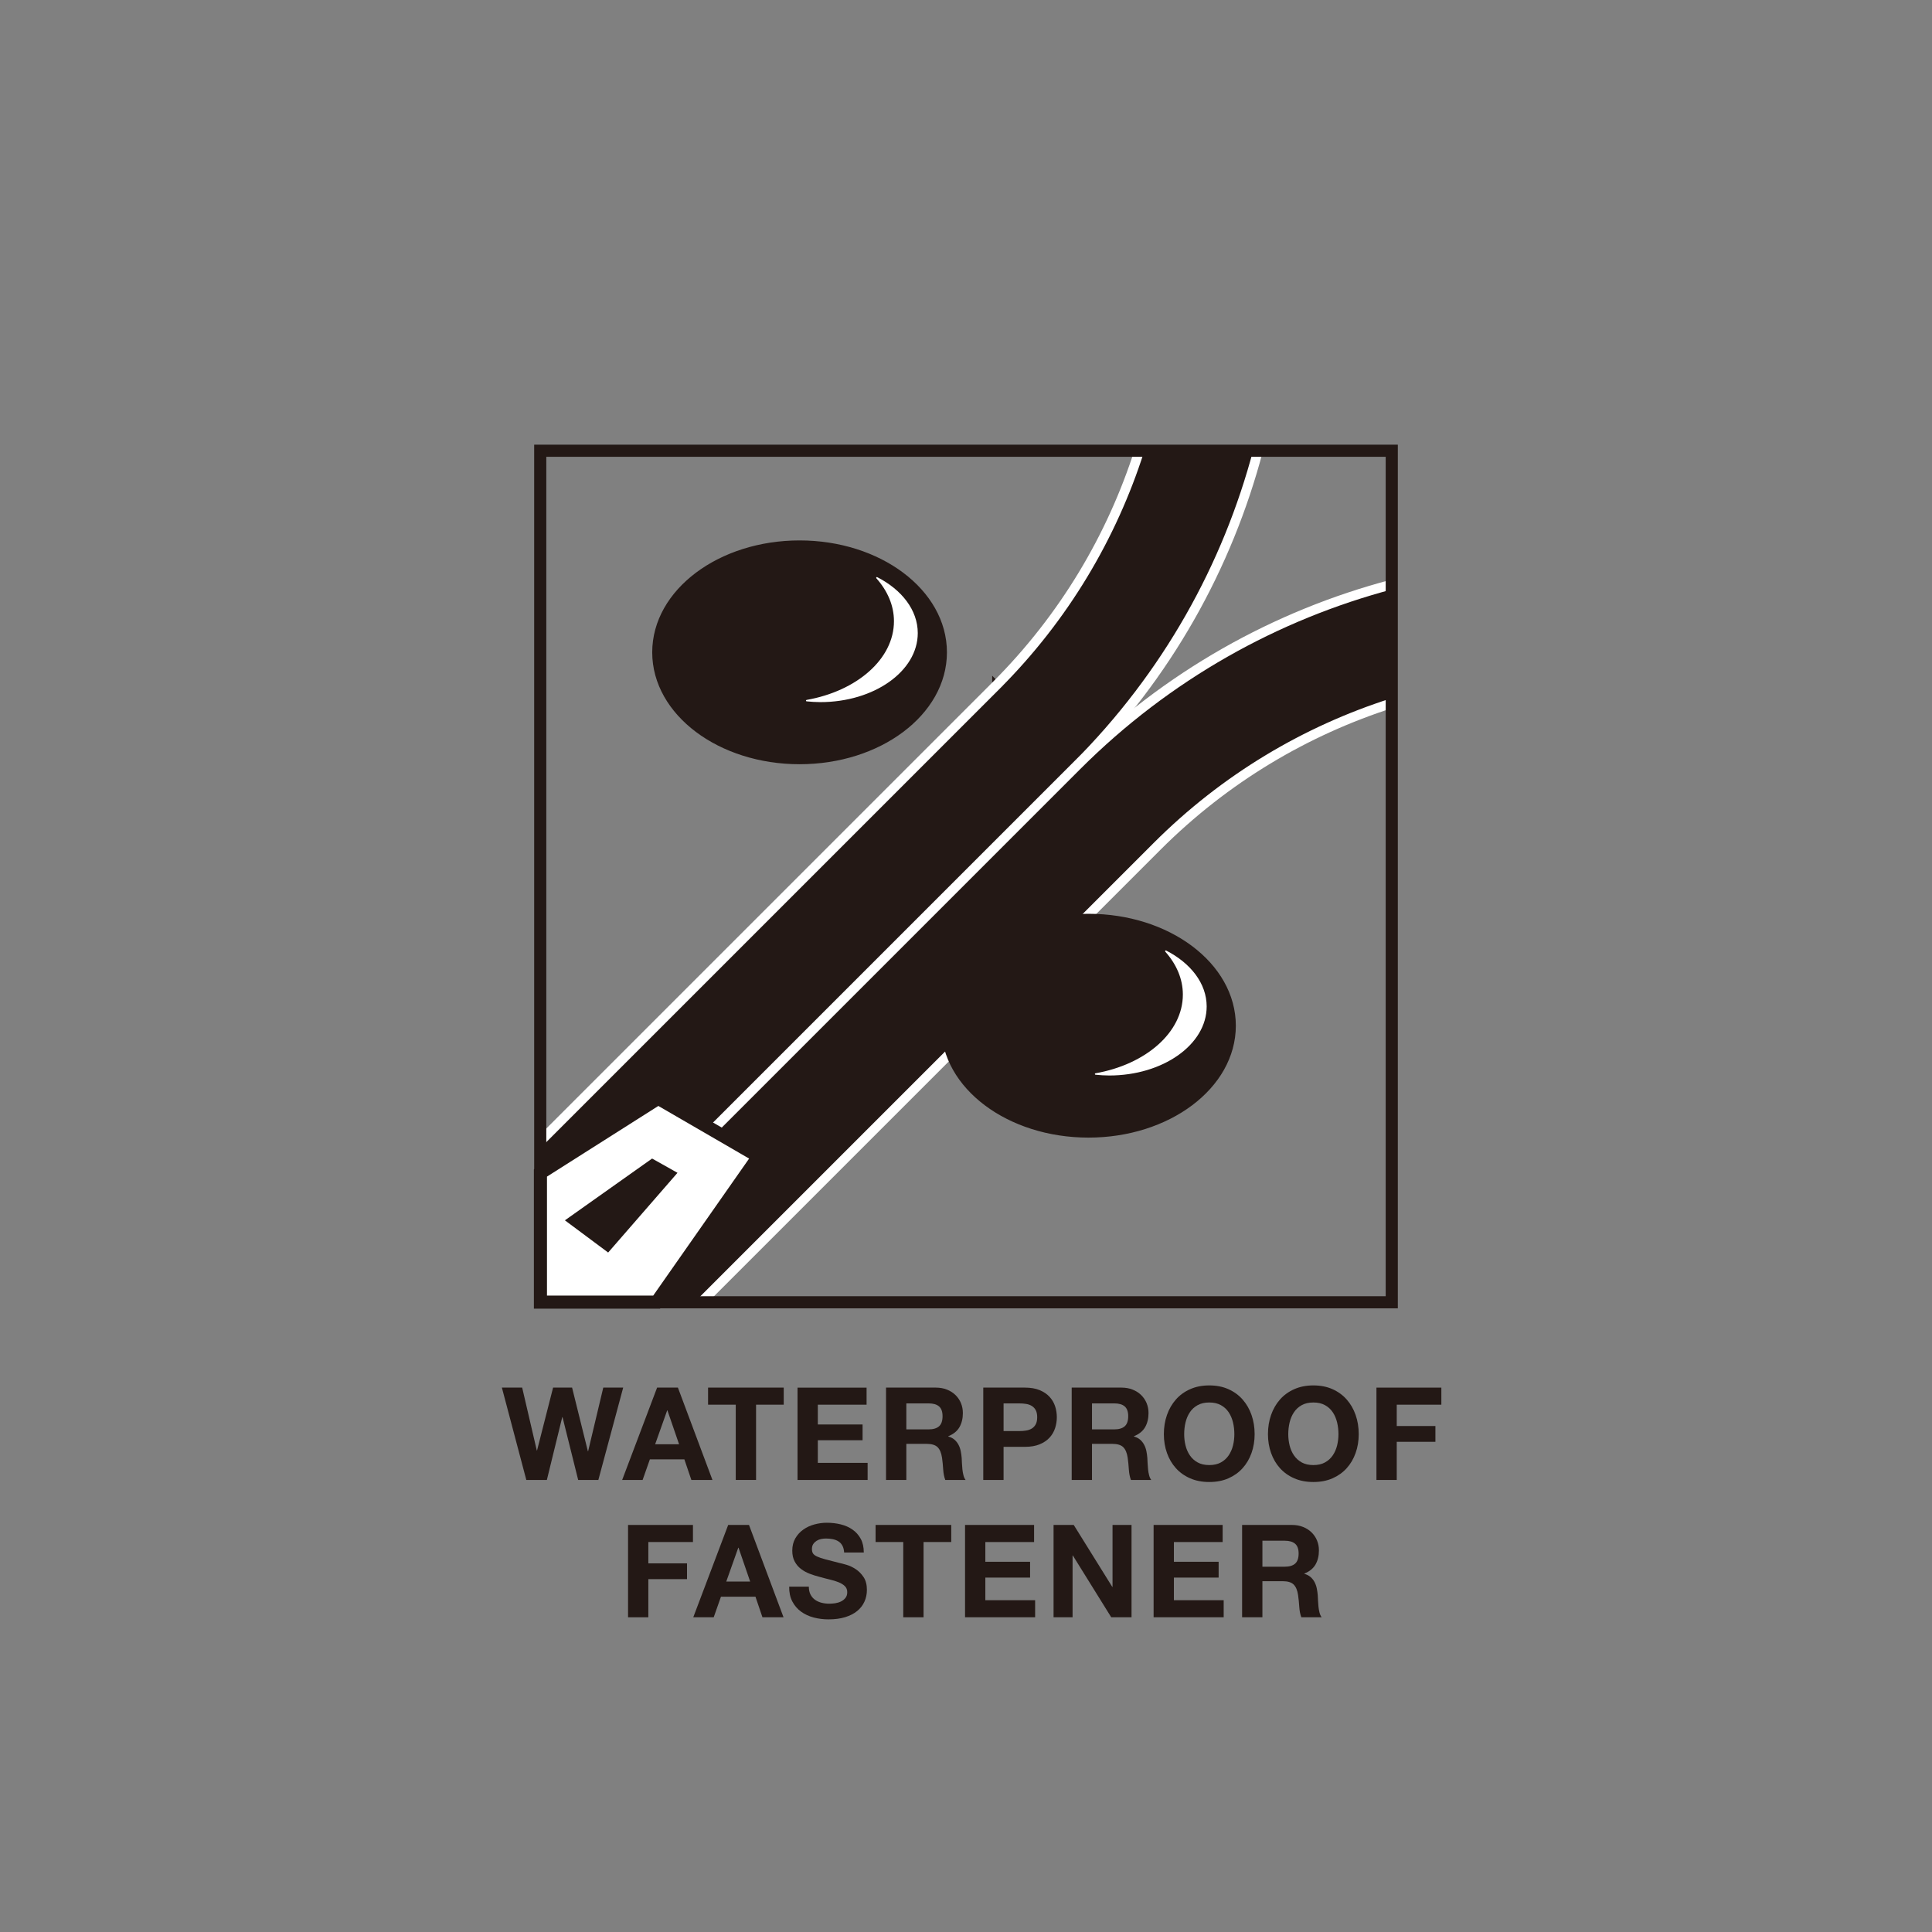 <?xml version="1.0" encoding="UTF-8"?><svg id="a" xmlns="http://www.w3.org/2000/svg" viewBox="0 0 241 241"><rect x="0" y="0" width="241" height="241" fill="#808080" stroke="none"/><defs><style>.b{stroke-width:1.633px;}.b,.c,.d,.e,.f{stroke:#231815;}.b,.c,.d,.e,.f,.g{stroke-miterlimit:10;}.b,.h{fill:#fff;}.i,.d,.e,.g{fill:#231815;}.c,.f{fill:none;}.d{stroke-width:1.385px;}.e{stroke-width:1.244px;}.h{stroke-linecap:round;stroke-linejoin:round;stroke-width:.179px;}.h,.g{stroke:#fff;}.f{stroke-width:1.512px;}.g{stroke-width:1.2px;}</style></defs><path class="i" d="M72.122,184.61l-1.952-7.84h-.033l-1.92,7.84h-2.563l-3.049-11.518h2.532l1.824,7.841h.031l2.001-7.841h2.371l1.969,7.938h.031l1.889-7.938h2.485l-3.098,11.518h-2.516Z"/><path class="i" d="M84.563,173.092l4.308,11.518h-2.63l-.871-2.565h-4.306l-.903,2.565h-2.55l4.356-11.518h2.597ZM84.708,180.158l-1.452-4.226h-.031l-1.501,4.226h2.984Z"/><path class="i" d="M88.326,175.222v-2.131h9.437v2.131h-3.451v9.388h-2.534v-9.388h-3.453Z"/><path class="i" d="M108.099,173.092v2.131h-6.083v2.467h5.583v1.969h-5.583v2.823h6.211v2.129h-8.742v-11.518h8.615Z"/><path class="i" d="M116.737,173.092c.515,0,.982.085,1.395.252.415.165.769.393,1.066.685.295.291.521.628.677,1.009s.234.793.234,1.233c0,.677-.144,1.263-.427,1.759-.285.494-.751.87-1.397,1.129v.031c.313.087.571.218.775.395s.37.388.5.63.222.508.283.799c.059.289.098.58.12.87.01.183.022.399.031.645.012.248.03.502.057.759s.071.502.13.734.148.427.266.588h-2.532c-.14-.366-.226-.801-.26-1.306-.031-.506-.081-.99-.144-1.452-.087-.602-.27-1.043-.549-1.322s-.738-.421-1.371-.421h-2.534v4.501h-2.532v-11.518h6.211ZM115.834,178.303c.58,0,1.015-.13,1.306-.388s.435-.677.435-1.257c0-.561-.144-.966-.435-1.218-.291-.254-.726-.38-1.306-.38h-2.776v3.242h2.776Z"/><path class="i" d="M127.848,173.092c.72,0,1.334.106,1.839.315.506.21.917.488,1.233.832s.549.736.694,1.176c.144.441.216.899.216,1.371,0,.462-.073.917-.216,1.363-.146.447-.378.842-.694,1.186s-.728.622-1.233.83c-.506.21-1.119.315-1.839.315h-2.662v4.129h-2.532v-11.518h5.194ZM127.154,178.514c.291,0,.571-.022.84-.065.268-.043.506-.126.71-.25.203-.124.368-.299.492-.525.122-.226.185-.521.185-.887s-.063-.661-.185-.887c-.124-.226-.289-.399-.492-.523-.205-.124-.443-.207-.71-.25-.27-.043-.549-.065-.84-.065h-1.967v3.453h1.967Z"/><path class="i" d="M139.896,173.092c.515,0,.982.085,1.395.252.415.165.769.393,1.066.685.295.291.521.628.677,1.009s.234.793.234,1.233c0,.677-.144,1.263-.427,1.759-.285.494-.751.87-1.397,1.129v.031c.313.087.571.218.775.395s.37.388.5.63.222.508.283.799c.059.289.098.58.12.87.01.183.022.399.031.645.012.248.03.502.057.759s.071.502.13.734.148.427.266.588h-2.532c-.14-.366-.226-.801-.26-1.306-.031-.506-.081-.99-.144-1.452-.087-.602-.27-1.043-.549-1.322s-.738-.421-1.371-.421h-2.534v4.501h-2.532v-11.518h6.211ZM138.993,178.303c.58,0,1.015-.13,1.306-.388s.435-.677.435-1.257c0-.561-.144-.966-.435-1.218-.291-.254-.726-.38-1.306-.38h-2.776v3.242h2.776Z"/><path class="i" d="M145.569,176.505c.258-.738.63-1.379,1.113-1.928.484-.549,1.078-.98,1.782-1.291.704-.313,1.497-.468,2.38-.468.891,0,1.688.155,2.386.468.698.311,1.291.742,1.774,1.291s.856,1.19,1.113,1.928c.258.736.388,1.534.388,2.394,0,.84-.13,1.623-.388,2.349s-.63,1.357-1.113,1.894c-.484.537-1.076.96-1.774,1.267s-1.495.458-2.386.458c-.883,0-1.676-.151-2.38-.458s-1.298-.73-1.782-1.267c-.484-.537-.856-1.169-1.113-1.894s-.388-1.509-.388-2.349c0-.86.13-1.658.388-2.394ZM147.885,180.312c.112.456.293.868.541,1.233.246.366.569.659.968.879.397.22.881.331,1.452.331.569,0,1.052-.11,1.452-.331.397-.22.72-.513.968-.879.246-.366.427-.777.539-1.233.114-.456.169-.929.169-1.412,0-.504-.055-.993-.169-1.468-.112-.472-.293-.895-.539-1.265-.248-.372-.571-.667-.968-.887-.399-.22-.883-.332-1.452-.332-.571,0-1.054.112-1.452.332-.399.22-.722.515-.968.887-.248.37-.429.793-.541,1.265-.114.474-.169.964-.169,1.468,0,.484.055.956.169,1.412Z"/><path class="i" d="M158.555,176.505c.258-.738.628-1.379,1.111-1.928.484-.549,1.078-.98,1.784-1.291.704-.313,1.497-.468,2.378-.468.893,0,1.688.155,2.388.468.698.311,1.291.742,1.774,1.291.484.549.854,1.19,1.111,1.928.26.736.388,1.534.388,2.394,0,.84-.128,1.623-.388,2.349-.258.726-.628,1.357-1.111,1.894-.484.537-1.076.96-1.774,1.267-.7.307-1.495.458-2.388.458-.881,0-1.674-.151-2.378-.458-.706-.307-1.3-.73-1.784-1.267-.484-.537-.854-1.169-1.111-1.894-.26-.726-.388-1.509-.388-2.349,0-.86.128-1.658.388-2.394ZM160.869,180.312c.114.456.293.868.541,1.233s.571.659.968.879.881.331,1.452.331,1.054-.11,1.452-.331c.397-.22.72-.513.968-.879s.427-.777.541-1.233c.112-.456.169-.929.169-1.412,0-.504-.057-.993-.169-1.468-.114-.472-.293-.895-.541-1.265-.248-.372-.571-.667-.968-.887-.397-.22-.881-.332-1.452-.332s-1.054.112-1.452.332-.72.515-.968.887c-.248.37-.427.793-.541,1.265-.112.474-.169.964-.169,1.468,0,.484.057.956.169,1.412Z"/><path class="i" d="M179.796,173.092v2.131h-5.565v2.662h4.824v1.967h-4.824v4.759h-2.532v-11.518h8.097Z"/><path class="i" d="M86.44,190.223v2.131h-5.565v2.662h4.824v1.967h-4.824v4.759h-2.532v-11.518h8.097Z"/><path class="i" d="M93.431,190.223l4.308,11.518h-2.63l-.871-2.565h-4.306l-.903,2.565h-2.55l4.356-11.518h2.597ZM93.577,197.289l-1.452-4.226h-.031l-1.501,4.226h2.984Z"/><path class="i" d="M101.104,198.902c.14.27.325.486.557.653.23.167.502.291.814.372.313.081.635.12.968.12.226,0,.468-.018.726-.055.258-.039.5-.11.726-.218s.413-.256.565-.445c.151-.187.226-.427.226-.718,0-.311-.1-.565-.299-.757s-.46-.354-.783-.484-.687-.242-1.096-.338-.822-.205-1.243-.323c-.429-.108-.848-.24-1.257-.395-.409-.155-.775-.358-1.098-.606-.323-.246-.582-.555-.781-.927-.201-.372-.299-.82-.299-1.348,0-.59.126-1.104.38-1.54.252-.435.582-.799.992-1.088.409-.291.871-.506,1.387-.645s1.033-.21,1.548-.21c.602,0,1.18.067,1.735.203.553.134,1.045.352,1.475.653.431.301.771.685,1.025,1.153.252.468.378,1.035.378,1.702h-2.451c-.022-.344-.094-.63-.218-.856-.124-.224-.287-.403-.492-.531-.205-.13-.439-.22-.7-.275-.264-.053-.553-.081-.864-.081-.205,0-.409.022-.614.065s-.39.118-.557.226c-.165.108-.303.242-.411.403-.106.161-.161.366-.161.614,0,.224.043.407.13.547.087.142.256.27.508.388.254.118.602.238,1.049.356s1.031.268,1.751.451c.214.043.513.122.895.234.382.114.761.293,1.137.541.376.248.702.578.976.992.275.415.411.944.411,1.59,0,.527-.102,1.015-.307,1.468-.203.452-.508.842-.911,1.171-.403.327-.903.582-1.499.765-.598.183-1.289.273-2.073.273-.635,0-1.251-.077-1.847-.232-.596-.157-1.123-.401-1.582-.736-.456-.332-.82-.757-1.088-1.273-.27-.517-.397-1.129-.388-1.839h2.451c0,.388.071.714.21.984Z"/><path class="i" d="M109.222,192.353v-2.131h9.437v2.131h-3.453v9.388h-2.532v-9.388h-3.453Z"/><path class="i" d="M128.993,190.223v2.131h-6.081v2.467h5.581v1.969h-5.581v2.823h6.211v2.129h-8.742v-11.518h8.613Z"/><path class="i" d="M133.939,190.223l4.806,7.727h.033v-7.727h2.371v11.518h-2.532l-4.792-7.71h-.031v7.71h-2.371v-11.518h2.516Z"/><path class="i" d="M152.514,190.223v2.131h-6.081v2.467h5.581v1.969h-5.581v2.823h6.211v2.129h-8.742v-11.518h8.613Z"/><path class="i" d="M161.154,190.223c.515,0,.98.085,1.395.252.413.165.769.393,1.064.685s.521.628.677,1.009c.157.382.234.793.234,1.233,0,.677-.142,1.263-.427,1.759-.285.494-.75.87-1.395,1.129v.031c.311.087.569.218.773.395s.372.388.502.63c.128.242.222.508.281.799.059.289.1.58.122.87.01.183.02.399.031.645.01.248.03.502.057.759.026.258.069.502.128.734s.148.427.268.588h-2.534c-.14-.366-.226-.801-.258-1.306s-.081-.99-.146-1.452c-.087-.602-.27-1.043-.549-1.322-.279-.279-.736-.421-1.371-.421h-2.532v4.501h-2.532v-11.518h6.211ZM160.249,195.434c.582,0,1.017-.13,1.308-.388.289-.258.435-.677.435-1.257,0-.561-.146-.966-.435-1.218-.291-.254-.726-.38-1.308-.38h-2.774v3.242h2.774Z"/><path class="c" d="M173.633,72.904v-16.703h-16.698c-3.807,14.408-11.336,28.038-22.633,39.335,11.296-11.296,24.924-18.825,39.331-22.632Z"/><path class="c" d="M124.266,85.501c8.493-8.493,14.433-18.578,17.863-29.3h-74.716v86.155l56.854-56.854-.001-.001ZM99.74,94.638c-9.769-0-17.689-5.94-17.689-13.267s7.92-13.267,17.689-13.266c9.769 0,17.689,5.94,17.689,13.267s-7.92,13.267-17.689,13.266Z"/><path class="g" d="M142.129,56.201c-3.43,10.721-9.37,20.807-17.863,29.3l.001.001-56.854,56.854v3.966l14.69-9.319,6.793,3.939,45.405-45.405c11.297-11.297,18.826-24.927,22.633-39.335"/><path class="g" d="M173.633,72.904c-14.407,3.808-28.035,11.336-39.331,22.632l-45.405,45.405,5.727,3.32-12.713,18.163h5.574l31.178-31.178,16.544-16.544,9.13-9.13-0-0c8.492-8.492,18.576-14.432,29.296-17.862"/><line class="b" x1="67.414" y1="162.425" x2="67.414" y2="162.425"/><path class="d" d="M99.74,68.105c-9.769-0-17.689,5.94-17.689,13.266s7.92,13.267,17.689,13.267c9.769 0,17.689-5.94,17.689-13.266s-7.92-13.267-17.689-13.267ZM102.335,87.494c-.581,0-1.148-.039-1.708-.096,6.293-1.109,10.976-5.125,10.976-9.91,0-1.988-.82-3.84-2.216-5.412,3.027,1.55,5.007,4.061,5.007,6.898,0,4.698-5.411,8.521-12.059,8.521Z"/><path class="h" d="M109.387,72.076c1.396,1.572,2.216,3.424,2.216,5.412,0,4.785-4.683,8.801-10.976,9.91.559.056,1.126.096,1.708.096,6.649,0,12.059-3.822,12.059-8.521,0-2.837-1.98-5.348-5.007-6.898Z"/><rect class="f" x="67.39" y="56.225" width="106.22" height="106.223"/><polygon class="b" points="94.624 144.261 82.104 137.002 67.414 146.322 67.414 162.425 81.911 162.425 94.624 144.261"/><ellipse class="d" cx="135.778" cy="127.947" rx="17.689" ry="13.267"/><path class="h" d="M145.425,118.651c1.396,1.572,2.216,3.424,2.216,5.412,0,4.785-4.683,8.801-10.976,9.91.559.056,1.127.096,1.708.096,6.649,0,12.059-3.822,12.059-8.521,0-2.837-1.98-5.348-5.007-6.898Z"/><polygon class="e" points="83.434 146.404 81.382 145.254 71.526 152.237 75.008 154.83 75.772 155.399 83.542 146.465 83.434 146.404"/></svg>
